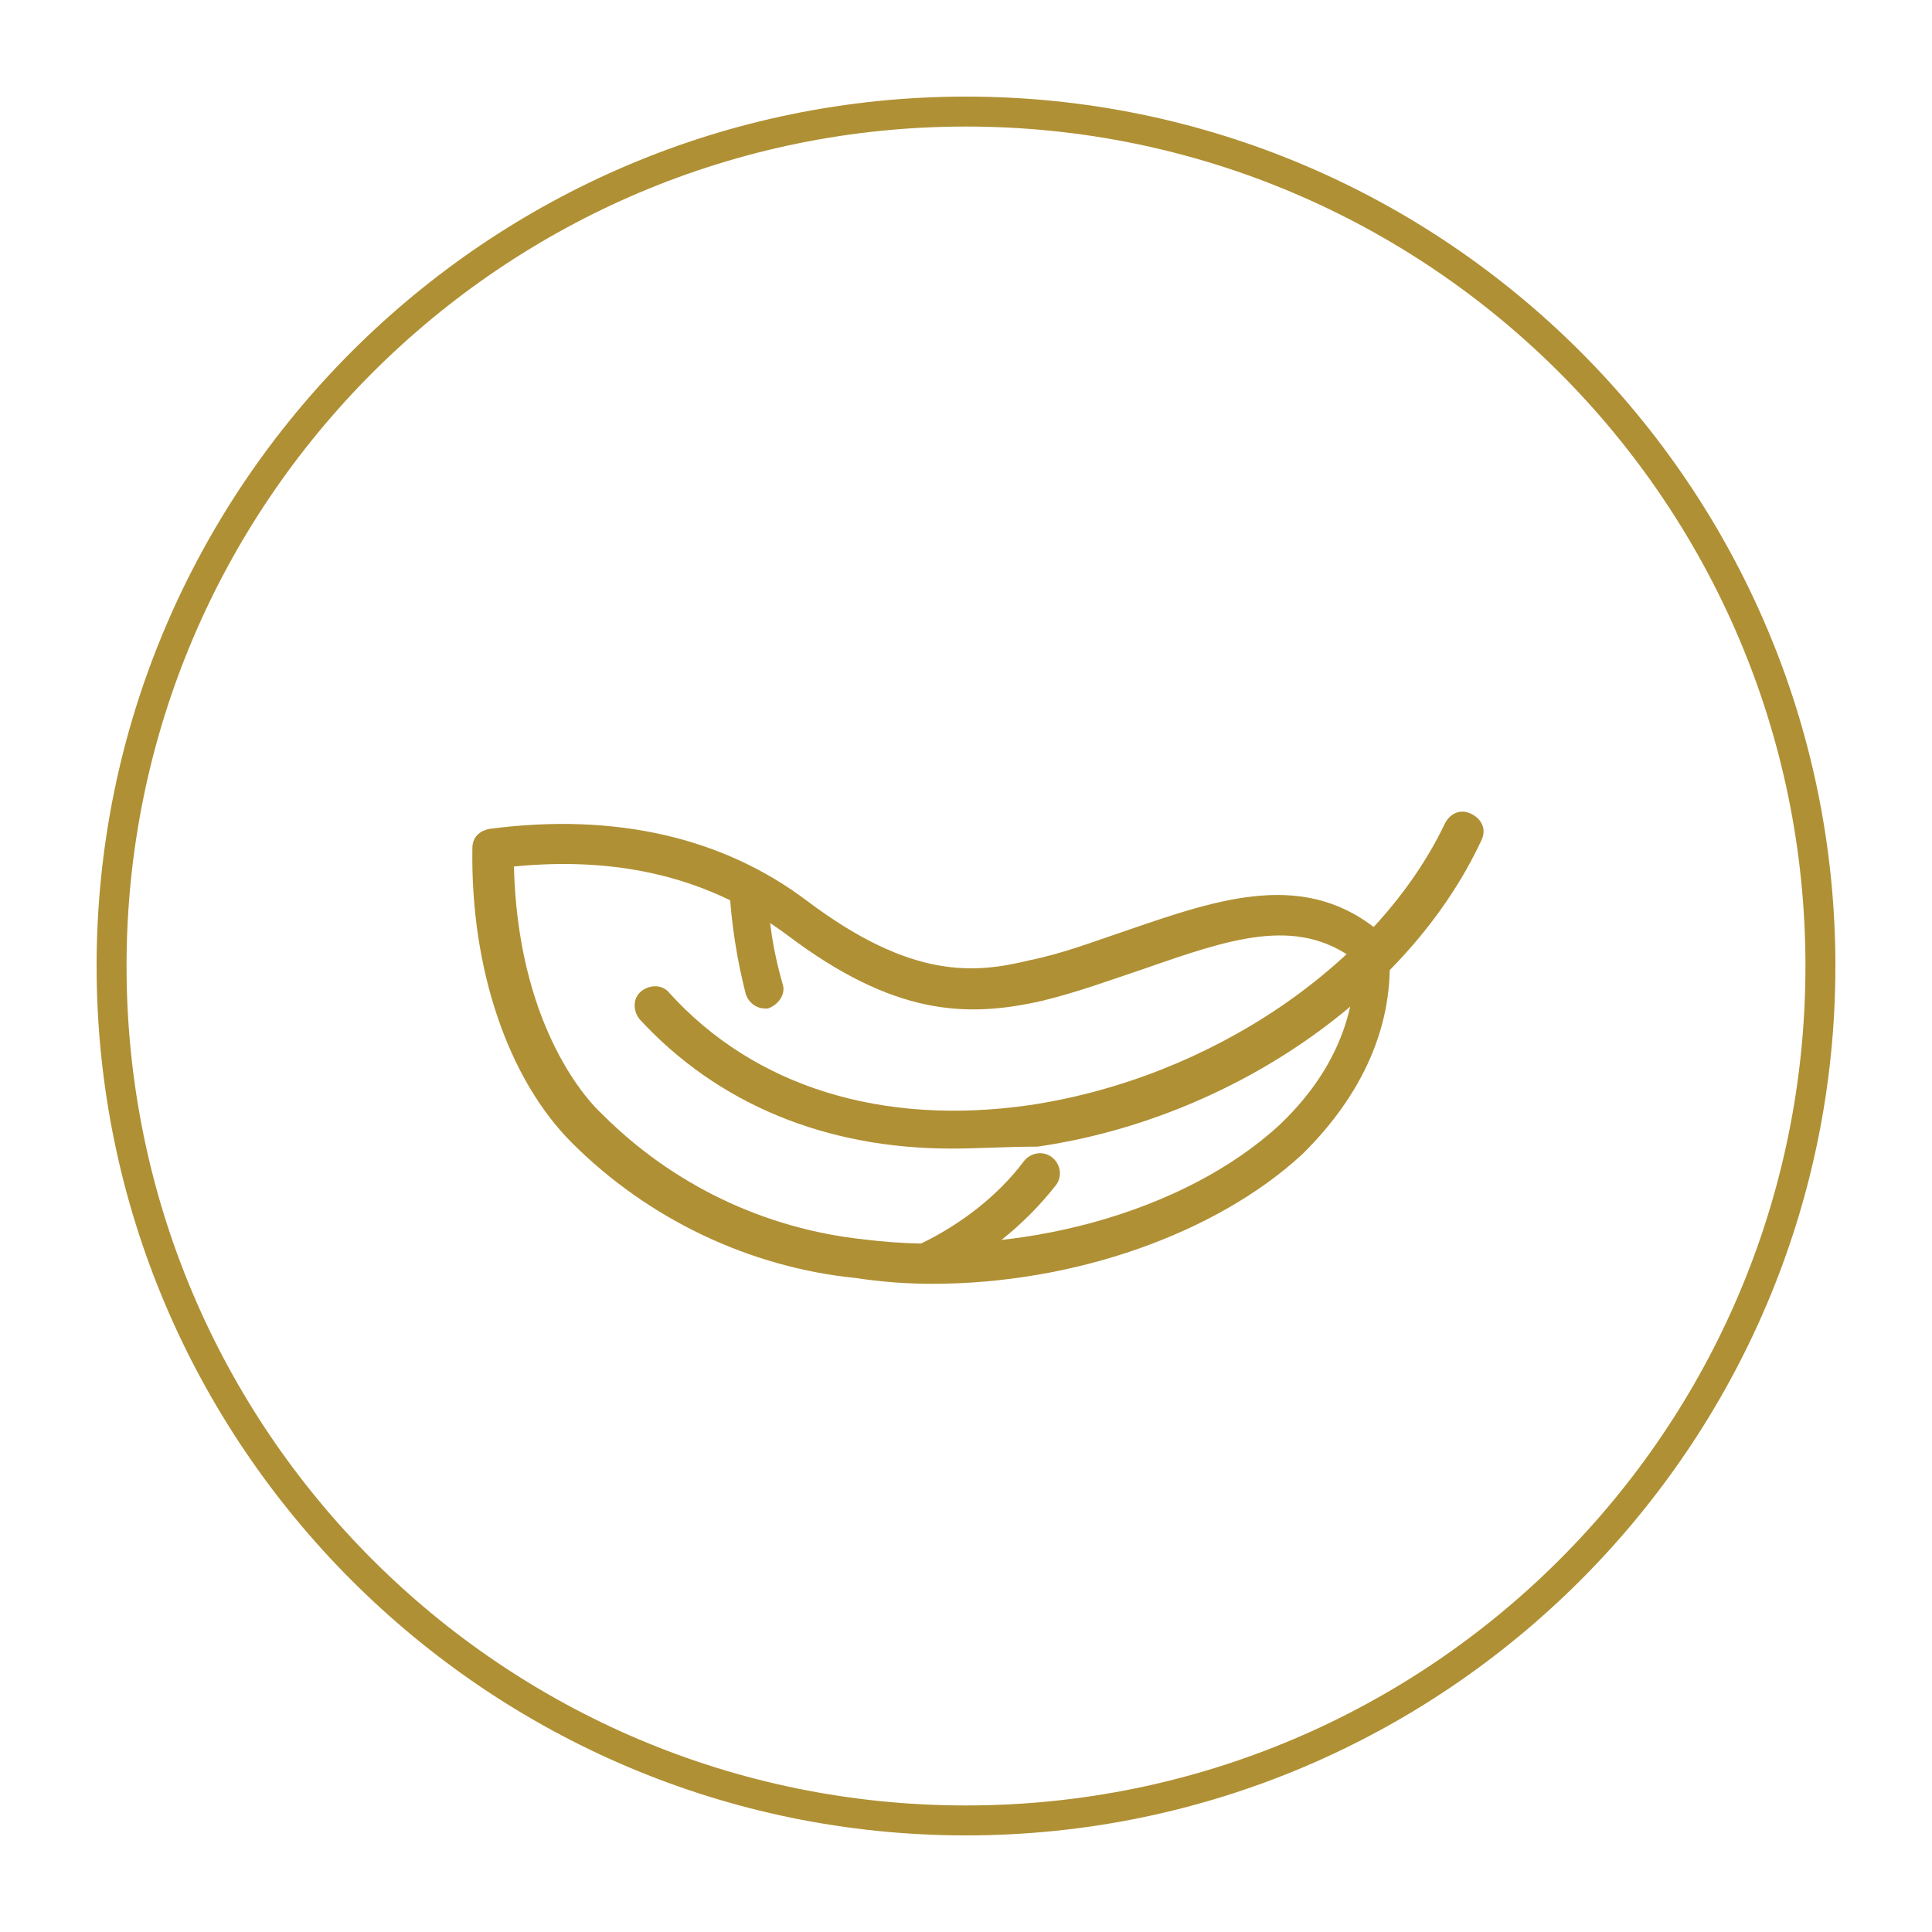<svg xml:space="preserve" viewBox="0 0 200 200" y="0px" x="0px" xmlns:xlink="http://www.w3.org/1999/xlink" xmlns="http://www.w3.org/2000/svg" id="Layer_1" version="1.1">
<g>
	<path d="M100,190c-49.6,0-90-40.4-90-90s40.4-90,90-90s90,40.4,90,90S149.6,190,100,190z M100,13.1
		c-47.9,0-86.9,38.9-86.9,86.9s38.9,86.9,86.9,86.9s86.9-38.9,86.9-86.9S147.9,13.1,100,13.1z" fill="#B09034"></path>
	<path d="M96.5,132.9c-2.6,0-5.3-0.2-7.9-0.6c-11-1.1-21.5-6.1-29.4-14c-6.6-6.6-10.5-18-10.3-30.5
		c0-1.1,0.7-1.8,1.8-2c13-1.7,24.2,0.9,32.9,7.5c10.8,8.1,17.3,7.5,23,6.1c3.5-0.7,6.8-2,10.1-3.1c9.6-3.3,18.6-6.4,26.4,0.4
		c0.4,0.4,0.7,0.9,0.7,1.5c0.6,7.9-2.8,15.2-9,21.3C125.9,127.7,111.2,132.9,96.5,132.9z M53.2,89.7c0.4,15.8,7,23.7,9.2,25.7
		c7.2,7.2,16.7,11.8,27,12.9c16,2,33.2-2.8,43-11.8c5.3-5,7.9-10.8,7.9-17.1c-6.1-4.6-13-2.2-21.9,0.9c-3.3,1.1-6.8,2.4-10.5,3.3
		c-7.9,1.8-15.4,1.5-26.4-6.8C73.7,91,64.4,88.6,53.2,89.7z" fill="#B09034"></path>
	<path d="M98.5,118.9c-13,0-24.2-4.6-32.3-13.4c-0.7-0.9-0.7-2.2,0.2-2.9c0.9-0.7,2.2-0.7,2.9,0.2
		c8.8,9.7,22,13.8,37.3,11.6c18.7-2.8,36-14.5,43-29.2c0.6-1.1,1.7-1.5,2.8-0.9s1.5,1.7,0.9,2.8c-7.5,16-25.9,28.7-45.9,31.6
		C104.2,118.7,101.3,118.9,98.5,118.9z" fill="#B09034"></path>
	<path d="M96.1,132.7c-0.7,0-1.5-0.4-1.8-1.1c-0.6-1.1,0-2.2,0.9-2.8c4.2-2,8.1-5,10.8-8.6c0.7-0.9,2-1.1,2.9-0.4
		c0.9,0.7,1.1,2,0.4,2.9c-3.3,4.2-7.5,7.5-12.3,9.9C96.7,132.7,96.3,132.7,96.1,132.7z" fill="#B09034"></path>
	<path d="M79.2,104.4c-0.9,0-1.7-0.6-2-1.5c-0.9-3.5-1.5-7.3-1.7-11c0-1.1,0.9-2,2-2s2,0.9,2,2
		c0,3.3,0.6,6.8,1.5,9.9c0.4,1.1-0.4,2.2-1.5,2.6C79.6,104.4,79.4,104.4,79.2,104.4z" fill="#B09034"></path>
</g>
</svg>
